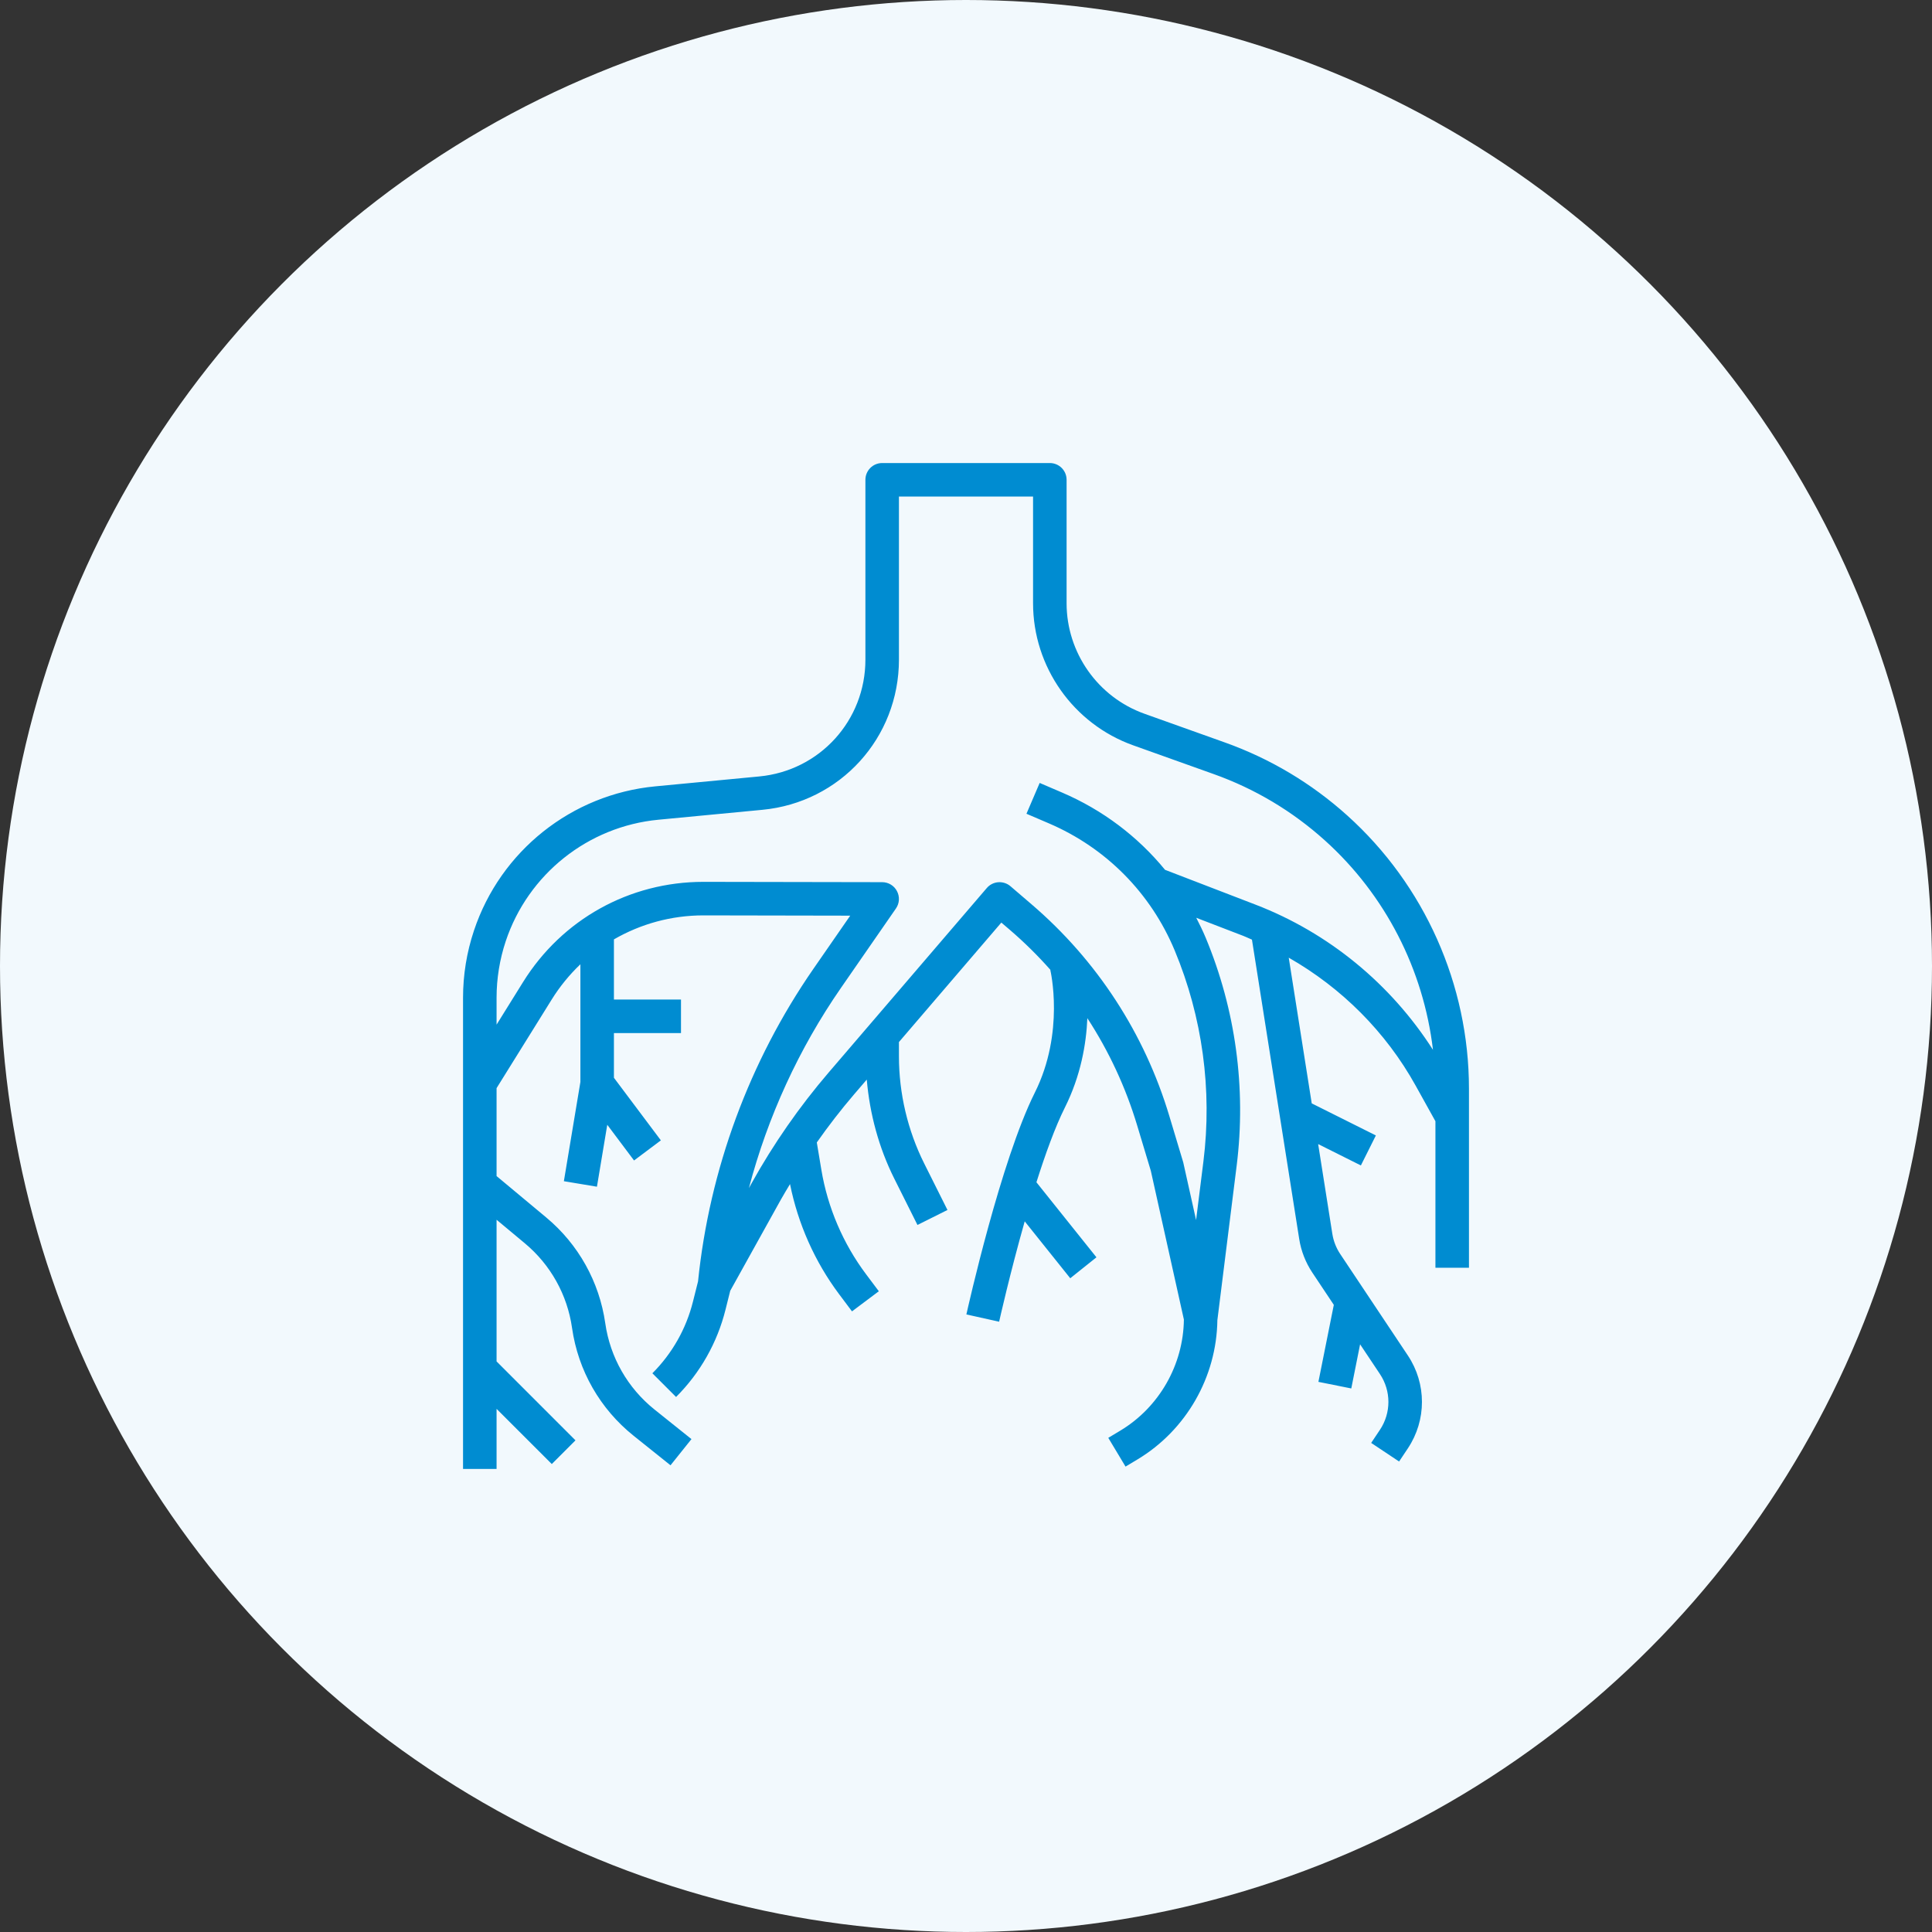 <svg width="121" height="121" viewBox="0 0 121 121" fill="none" xmlns="http://www.w3.org/2000/svg">
<rect x="0" y="0" width="121" height="121" fill="#333333" stroke="none"/>
<circle cx="60.5" cy="60.5" r="60.5" fill="#F2F9FD"/>
<path d="M84.377 51.072C82.134 49.054 79.558 47.517 76.717 46.501L71.677 44.702C68.76 43.66 66.8 40.879 66.8 37.78V30.05C66.8 29.47 66.331 29 65.75 29H55.25C54.669 29 54.2 29.47 54.2 30.05V41.312C54.2 45.123 51.34 48.269 47.547 48.629L41.038 49.249C35.803 49.748 31.346 53.294 29.684 58.282C29.23 59.641 29 61.056 29 62.488V92H31.1V88.235L34.558 91.692L36.042 90.208L31.1 85.265V76.392L32.868 77.865C34.481 79.209 35.532 81.093 35.827 83.169C36.209 85.84 37.58 88.238 39.686 89.923L41.994 91.77L43.306 90.13L40.998 88.283C39.311 86.933 38.213 85.011 37.907 82.872C37.536 80.28 36.225 77.929 34.213 76.252L31.1 73.657V68.15L34.543 62.615C35.057 61.786 35.666 61.043 36.35 60.392V67.764L35.315 73.978L37.386 74.323L38.033 70.444L39.71 72.68L41.39 71.42L38.45 67.5V64.7H42.65V62.6H38.45V58.833C40.122 57.867 42.038 57.33 44.052 57.33H44.073L53.249 57.347L50.944 60.676C46.932 66.472 44.436 73.24 43.718 80.253L43.401 81.515C42.978 83.215 42.098 84.769 40.858 86.008L42.342 87.492C43.852 85.984 44.922 84.093 45.438 82.024L45.734 80.841L48.912 75.119C49.093 74.795 49.288 74.479 49.478 74.158C49.979 76.651 51.033 79.028 52.559 81.062L53.36 82.13L55.04 80.87L54.239 79.802C52.803 77.887 51.835 75.626 51.442 73.266L51.156 71.551C51.885 70.515 52.66 69.51 53.483 68.549L54.285 67.614C54.471 69.763 55.041 71.881 56.005 73.81L57.46 76.719L59.339 75.78L57.883 72.87C56.847 70.798 56.3 68.477 56.3 66.159V65.263L62.713 57.781L63.248 58.238C64.158 59.019 65.007 59.859 65.794 60.749L65.78 60.752C65.79 60.791 66.701 64.65 64.81 68.431C62.678 72.697 60.611 81.931 60.524 82.322L62.575 82.778C62.586 82.725 63.245 79.78 64.177 76.492L67.029 80.056L68.67 78.745L64.911 74.045C65.471 72.275 66.083 70.584 66.69 69.37C67.692 67.367 68.032 65.377 68.1 63.768C69.449 65.836 70.503 68.098 71.223 70.496L72.076 73.329L74.146 82.641C74.114 85.48 72.596 88.14 70.16 89.602L69.411 90.051L70.492 91.852L71.24 91.403C74.293 89.57 76.196 86.239 76.243 82.683V82.681L77.452 73.002C78.057 68.164 77.386 63.226 75.509 58.723C75.331 58.297 75.129 57.887 74.92 57.48L77.875 58.617C78.057 58.687 78.229 58.775 78.409 58.849L81.37 77.606C81.487 78.348 81.77 79.071 82.188 79.699L83.536 81.722L82.571 86.545L84.63 86.958L85.182 84.193L86.424 86.055C87.132 87.117 87.132 88.487 86.424 89.549L85.876 90.369L87.624 91.534L88.171 90.714C89.351 88.945 89.351 86.658 88.171 84.889L83.935 78.535C83.684 78.159 83.515 77.724 83.444 77.279L82.555 71.653L85.231 72.991L86.17 71.112L82.153 69.104L80.713 59.979C84.024 61.867 86.792 64.626 88.658 67.987L89.9 70.222V79.4H92V68.188C92 61.671 89.222 55.432 84.377 51.072ZM78.63 56.656L72.965 54.476C71.255 52.388 69.059 50.726 66.513 49.635L65.114 49.035L64.287 50.965L65.687 51.565C69.272 53.101 72.071 55.93 73.572 59.53C75.307 63.695 75.929 68.264 75.369 72.741L74.91 76.411L74.106 72.799L73.233 69.892C71.685 64.73 68.705 60.15 64.615 56.644L63.284 55.503C63.072 55.322 62.8 55.235 62.519 55.253C62.241 55.275 61.983 55.405 61.802 55.617L51.888 67.182C50.06 69.316 48.441 71.644 47.077 74.097L46.904 74.409C48.08 69.941 50.029 65.684 52.669 61.871L56.112 56.898C56.335 56.576 56.36 56.159 56.178 55.813C56 55.468 55.642 55.25 55.252 55.25L44.076 55.23C44.068 55.23 44.059 55.23 44.052 55.23C39.424 55.23 35.203 57.575 32.759 61.506L31.1 64.173V62.488C31.1 61.282 31.294 60.09 31.674 58.946C33.075 54.745 36.829 51.759 41.237 51.339L47.746 50.718C52.623 50.255 56.3 46.212 56.3 41.312V31.1H64.7V37.78C64.7 41.764 67.22 45.34 70.973 46.68L76.013 48.48C78.594 49.401 80.935 50.798 82.973 52.632C86.767 56.047 89.154 60.731 89.746 65.75C87.108 61.629 83.217 58.42 78.63 56.656Z" fill="#008CD1"/>
</svg>
